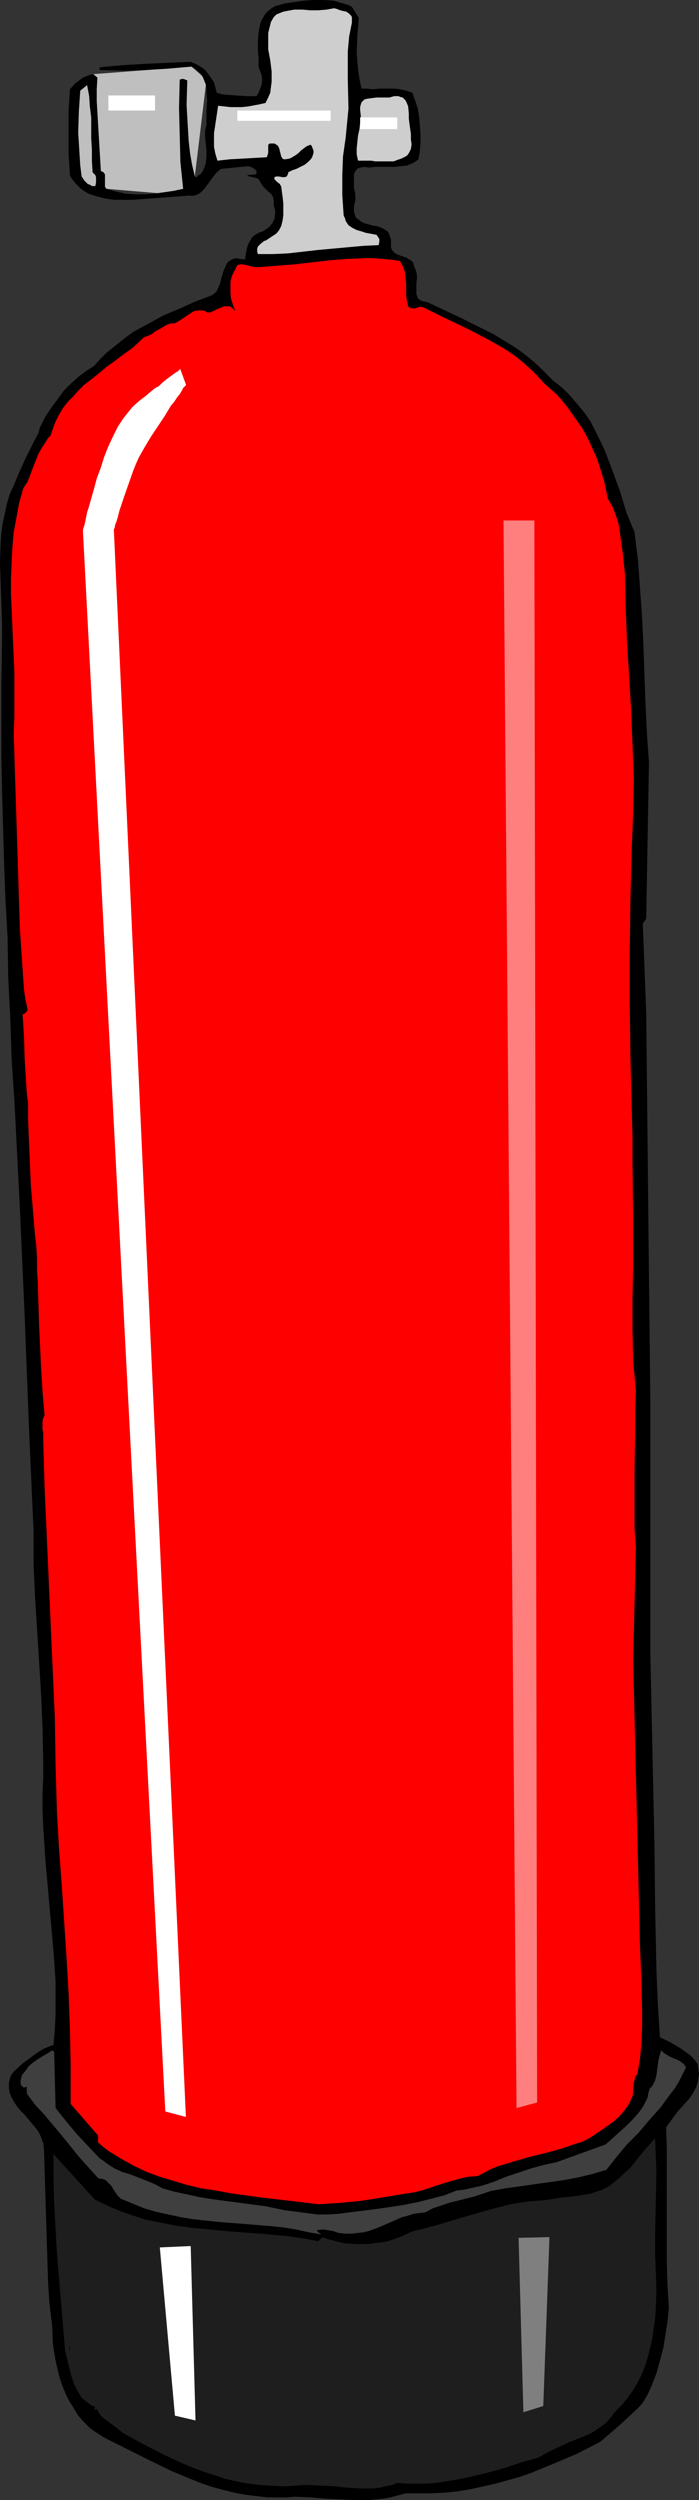 <?xml version="1.0" encoding="UTF-8" standalone="no"?>
<svg
   version="1.0"
   width="43.549mm"
   height="155.668mm"
   id="svg16"
   sodipodi:docname="Tank 2.wmf"
   xmlns:inkscape="http://www.inkscape.org/namespaces/inkscape"
   xmlns:sodipodi="http://sodipodi.sourceforge.net/DTD/sodipodi-0.dtd"
   xmlns="http://www.w3.org/2000/svg"
   xmlns:svg="http://www.w3.org/2000/svg">
  <rect width="100%" height="100%" fill="#333333" stroke="none"/>
  <sodipodi:namedview
     id="namedview16"
     pagecolor="#ffffff"
     bordercolor="#000000"
     borderopacity="0.25"
     inkscape:showpageshadow="2"
     inkscape:pageopacity="0.0"
     inkscape:pagecheckerboard="0"
     inkscape:deskcolor="#d1d1d1"
     inkscape:document-units="mm" />
  <defs
     id="defs1">
    <pattern
       id="WMFhbasepattern"
       patternUnits="userSpaceOnUse"
       width="6"
       height="6"
       x="0"
       y="0" />
  </defs>
  <path
     style="fill:#bfbfbf;fill-opacity:1;fill-rule:evenodd;stroke:none"
     d="M 21.967,17.452 45.065,15.674 48.619,18.745 45.873,41.529 44.258,46.053 25.036,44.438 21.806,40.559 Z"
     id="path1" />
  <path
     style="fill:#000000;fill-opacity:1;fill-rule:evenodd;stroke:none"
     d="m 84.478,4.201 -0.323,4.04 -0.162,4.201 0.162,2.101 0.162,1.939 0.323,2.101 0.485,2.262 h 1.292 l 1.454,0.162 1.615,-0.162 h 1.615 1.615 l 1.454,0.162 1.454,0.323 1.454,0.485 0.646,1.778 0.646,1.939 0.323,1.939 0.162,2.101 0.162,1.939 v 2.101 l -0.162,1.939 -0.323,1.939 -0.646,0.485 -0.485,0.323 -0.808,0.323 -0.646,0.323 -1.454,0.162 -1.615,0.162 H 88.354 l -1.454,0.162 -1.131,-0.162 -0.808,0.162 -0.646,0.162 -0.485,0.485 -0.323,0.485 -0.162,0.485 v 0.808 0.646 1.616 l 0.323,1.616 v 1.454 l -0.162,0.646 -0.162,0.646 v 0.646 0.485 l 0.162,0.808 0.323,0.808 0.646,0.485 0.646,0.485 0.646,0.323 1.777,0.485 1.615,0.323 0.808,0.323 0.808,0.485 0.646,0.485 0.323,0.808 0.323,0.97 v 0.485 0.646 0.646 l 0.162,0.485 0.323,0.485 0.323,0.323 0.808,0.485 1.938,0.646 0.808,0.485 0.485,0.323 0.323,0.323 0.162,0.485 0.162,0.646 0.323,0.646 0.162,0.485 0.162,1.293 -0.162,1.293 v 1.293 1.293 l 0.162,0.485 0.162,0.485 0.323,0.323 0.485,0.323 0.646,0.162 0.808,0.162 7.915,3.717 3.877,1.939 3.877,1.939 3.715,2.262 1.777,1.131 1.777,1.293 1.777,1.454 1.615,1.454 1.615,1.616 1.615,1.616 2.261,1.778 1.777,1.778 1.777,2.101 1.615,1.939 1.454,2.101 1.131,2.262 1.131,2.262 1.131,2.424 1.777,4.686 1.777,4.848 1.454,4.848 1.938,4.686 0.808,6.625 0.485,6.625 0.485,6.787 0.323,6.948 0.485,13.574 0.323,6.787 0.485,6.787 -0.646,36.843 -0.808,1.131 0.808,21.007 0.646,61.889 0.162,14.705 0.162,14.866 v 29.733 29.733 l 0.323,14.866 0.323,14.866 0.323,15.19 0.162,15.028 0.323,15.028 0.323,7.595 0.485,7.595 2.423,1.131 2.423,1.454 1.131,0.808 1.131,0.808 0.969,0.97 0.808,1.131 0.162,1.293 0.162,0.97 -0.162,1.131 -0.162,0.97 -0.323,0.97 -0.485,0.97 -0.485,0.808 -0.646,0.97 -1.454,1.616 -1.454,1.616 -1.292,1.778 -1.292,1.778 0.162,5.171 v 5.333 10.665 10.665 l 0.162,5.333 0.323,5.333 -0.323,3.232 -0.485,3.07 -0.485,3.07 -0.808,3.07 -0.808,2.909 -1.131,2.909 -0.646,1.454 -0.646,1.293 -0.808,1.293 -0.969,1.131 -2.261,2.101 -2.261,2.101 -4.523,3.878 -5.33,2.747 -5.33,2.262 -2.746,1.131 -2.746,1.131 -2.746,0.97 -2.907,0.808 -2.907,0.808 -2.907,0.646 -2.907,0.646 -2.907,0.485 -3.069,0.323 -3.069,0.162 h -3.069 -3.069 l -1.938,0.485 -1.777,0.485 -1.777,0.323 -1.938,0.162 -1.938,0.162 h -1.777 l -3.715,-0.162 -3.877,-0.162 -3.715,-0.323 -3.715,-0.162 -1.938,0.162 h -1.777 -2.746 l -2.746,-0.323 -2.584,-0.323 -2.584,-0.485 -2.584,-0.646 -2.423,-0.646 -2.423,-0.808 -2.423,-0.97 -4.684,-1.939 -4.684,-2.262 -4.523,-2.262 -4.846,-2.424 -1.938,-0.97 -1.777,-1.131 -1.615,-1.131 -1.454,-1.454 -1.292,-1.454 -0.969,-1.616 -1.131,-1.778 -0.808,-1.616 -0.808,-1.939 -0.646,-1.939 -0.485,-1.939 -0.485,-2.101 -0.323,-1.939 -0.323,-2.101 -0.162,-4.201 -0.646,-5.171 -0.323,-5.009 -0.162,-5.333 -0.162,-5.171 -0.162,-5.332 -0.162,-5.333 -0.162,-5.171 -0.162,-5.171 L 10.176,504.326 9.692,503.033 9.207,501.902 8.399,500.771 6.623,498.67 5.815,497.701 4.846,496.731 4.038,495.762 3.392,494.792 2.746,493.661 2.261,492.53 2.1,491.399 v -1.293 l 0.162,-0.646 0.162,-0.646 0.323,-0.646 0.485,-0.646 2.1,-1.939 2.423,-1.778 1.131,-0.808 1.292,-0.808 1.131,-0.485 1.292,-0.485 0.323,-3.717 0.162,-3.717 v -3.717 -3.717 l -0.485,-7.11 -0.646,-7.272 -0.646,-7.272 -0.646,-7.272 -0.485,-7.595 -0.162,-3.717 v -3.878 l 0.162,-3.878 v -3.878 l -0.162,-7.756 -0.323,-7.756 -0.485,-7.918 -0.485,-7.756 -0.485,-7.595 -0.323,-7.595 v -3.717 -3.878 L 6.784,335.14 5.815,309.77 4.684,284.4 3.392,259.031 2.746,249.335 2.423,239.64 1.938,230.106 1.777,220.572 1.292,211.846 0.969,203.282 0.485,186.153 0.323,177.589 v -8.564 -8.726 l 0.162,-8.888 v -4.686 L 0.162,137.191 0,132.343 l 0.162,-4.686 0.162,-2.262 0.323,-2.262 0.485,-2.262 0.485,-2.262 0.646,-2.262 0.969,-2.101 1.292,-3.07 1.454,-3.232 1.454,-2.909 0.808,-1.616 0.808,-1.454 0.323,-1.293 0.646,-1.293 0.646,-1.293 1.615,-2.424 0.969,-1.293 1.777,-2.424 1.615,-1.616 1.777,-1.616 1.938,-1.454 1.777,-1.131 1.454,-1.616 1.454,-1.454 1.615,-1.293 1.615,-1.293 1.615,-1.293 1.615,-1.131 3.554,-1.939 3.554,-1.939 3.877,-1.616 3.554,-1.616 3.877,-1.454 0.646,-0.485 0.485,-0.485 0.323,-0.808 0.323,-0.646 0.485,-1.778 0.485,-1.616 0.323,-0.646 0.323,-0.808 0.323,-0.485 0.646,-0.485 0.646,-0.323 0.646,-0.162 0.969,0.162 1.131,0.162 0.323,-1.939 0.162,-0.808 0.323,-0.97 0.485,-0.808 0.485,-0.808 0.646,-0.485 0.808,-0.485 0.969,-0.323 0.969,-0.646 0.646,-0.485 0.646,-0.808 0.485,-0.97 0.162,-1.131 v -0.97 l -0.323,-1.131 v -0.485 -0.646 l -0.162,-0.808 -0.485,-0.808 -0.646,-0.485 -0.646,-0.646 -0.646,-0.646 -0.485,-0.808 -0.485,-0.808 -0.646,-0.323 -0.808,-0.162 -0.808,-0.162 -0.485,-0.323 2.1,-0.162 0.162,-0.323 v -0.323 l -0.162,-0.323 -0.323,-0.323 -0.808,-0.485 h -0.323 l -0.323,-0.162 -6.461,0.646 -0.969,0.808 -0.808,0.97 -0.808,1.131 -0.808,1.131 -0.808,0.97 -0.485,0.485 -0.485,0.323 -0.646,0.323 -0.485,0.162 h -0.808 -0.646 L 31.174,47.023 H 28.913 26.813 l -2.1,-0.323 -1.938,-0.485 -0.969,-0.323 -0.969,-0.323 -0.808,-0.485 -0.969,-0.646 -0.646,-0.646 -0.646,-0.646 -0.646,-0.808 -0.646,-0.97 -0.323,-5.171 V 31.025 26.016 l 0.323,-5.009 1.131,-1.293 1.292,-0.97 0.646,-0.485 0.808,-0.323 0.808,-0.323 0.808,-0.162 0.969,0.808 -0.162,2.747 v 2.747 l 0.323,5.494 0.162,2.747 0.162,2.747 0.323,5.494 0.323,0.162 0.323,0.162 0.323,0.485 v 0.646 1.778 0.485 l 0.323,0.485 2.261,0.646 2.261,0.485 2.261,0.162 h 2.261 l 2.261,-0.162 2.261,-0.323 2.261,-0.323 2.261,-0.485 -0.646,-6.302 -0.162,-6.302 -0.162,-6.464 0.162,-6.625 0.485,-0.162 h 0.485 l 0.323,0.162 0.485,0.162 -0.162,5.817 0.162,2.909 0.162,2.747 0.162,2.747 0.323,2.909 0.485,2.747 0.646,2.747 0.323,0.162 h 0.162 l 0.162,-0.162 0.162,-0.323 h 0.162 l 0.323,-0.162 0.485,-0.646 0.323,-0.646 0.323,-0.808 0.162,-0.646 0.162,-1.454 v -1.454 L 48.458,33.773 48.296,32.318 v -1.616 l 0.323,-1.293 v -1.778 -1.939 l 0.162,-2.101 -0.162,-1.778 v -0.97 l -0.162,-0.97 -0.323,-0.808 -0.323,-0.808 -0.485,-0.808 -0.646,-0.646 -0.646,-0.646 -0.969,-0.485 -5.492,0.485 -5.33,0.323 -5.33,0.162 -5.33,-0.162 -0.162,-0.162 v -0.162 l 0.162,-0.162 -0.162,-0.162 5.33,-0.485 5.33,-0.323 10.822,-0.485 1.131,0.485 1.131,0.646 0.969,0.646 0.808,0.97 0.808,1.131 0.646,0.97 0.323,1.293 0.323,1.131 0.969,0.323 1.131,0.162 2.423,0.162 2.423,0.162 h 2.423 l 0.485,-0.808 0.323,-0.808 0.323,-0.808 0.162,-0.97 V 18.421 L 61.541,17.452 61.218,16.644 60.895,15.836 V 14.866 13.897 L 60.733,11.796 V 9.695 L 60.895,7.595 61.056,6.787 61.218,5.817 61.541,4.848 62.026,4.04 62.51,3.232 63.156,2.585 63.964,1.939 64.772,1.454 67.033,0.808 69.294,0.485 71.556,0.162 73.978,0 h 2.261 l 2.423,0.162 0.969,0.323 1.131,0.323 1.131,0.323 0.969,0.485 z"
     id="path2" />
  <path
     style="fill:#cecece;fill-opacity:1;fill-rule:evenodd;stroke:none"
     d="m 82.862,5.333 -0.323,1.616 -0.323,1.616 -0.323,3.555 v 3.232 3.393 l 0.162,6.787 -0.323,3.393 -0.162,1.616 -0.162,1.778 -0.323,2.262 -0.323,2.262 -0.162,4.363 v 4.686 l 0.323,4.848 0.323,0.646 0.162,0.646 0.646,0.97 0.969,0.646 0.969,0.485 1.131,0.323 0.969,0.323 2.584,0.485 0.323,0.485 0.323,0.485 v 0.646 l -0.162,0.808 -3.554,0.162 -3.554,0.323 -7.107,0.646 -7.107,0.808 -3.554,0.162 H 60.733 L 60.572,59.304 v -0.485 -0.323 l 0.162,-0.485 0.323,-0.323 0.323,-0.323 0.808,-0.646 0.485,-0.162 0.485,-0.323 0.969,-0.646 0.969,-0.646 0.646,-0.808 0.485,-0.97 0.323,-1.293 0.162,-1.293 V 49.124 47.831 l -0.162,-1.454 -0.162,-1.131 -0.162,-1.293 -0.162,-0.323 -0.162,-0.323 -0.646,-0.485 -0.485,-0.485 -0.162,-0.162 v -0.485 l 0.485,-0.162 h 0.485 l 0.969,0.162 h 0.485 l 0.485,-0.162 0.162,-0.323 0.162,-0.323 v -0.323 l 0.969,-0.485 0.969,-0.323 1.938,-0.97 0.808,-0.646 0.646,-0.646 0.323,-0.485 0.162,-0.485 0.162,-0.485 v -0.646 l -0.162,-0.323 -0.162,-0.485 -0.162,-0.323 -0.162,-0.162 h -0.162 l -0.808,0.323 -0.646,0.485 -0.646,0.485 -0.646,0.646 -0.646,0.485 -0.808,0.485 -0.646,0.323 -0.969,0.162 h -0.323 l -0.323,-0.162 -0.323,-0.485 -0.162,-0.646 -0.162,-0.646 -0.162,-0.646 -0.323,-0.646 -0.323,-0.162 -0.162,-0.162 -0.323,-0.162 h -0.485 -0.323 -0.323 l -0.323,0.323 v 0.485 1.454 l -0.162,0.485 -0.162,0.485 -2.907,0.162 -5.815,0.323 -2.907,0.323 -0.485,-1.616 -0.323,-1.616 v -1.616 -1.616 l 0.485,-3.232 0.485,-3.232 2.907,0.323 h 2.746 l 1.454,-0.162 2.584,-0.485 1.454,-0.323 0.646,-1.293 0.485,-1.131 0.162,-1.293 0.162,-1.293 V 18.098 16.805 L 63.641,14.22 63.156,11.635 V 10.342 9.049 7.756 l 0.323,-1.293 0.323,-1.293 0.646,-1.131 0.646,-0.646 0.808,-0.323 0.808,-0.323 0.808,-0.162 1.777,-0.323 h 1.938 l 1.777,0.162 h 1.938 l 1.938,-0.162 1.777,-0.323 0.646,0.162 0.808,0.323 0.646,0.162 0.808,0.162 0.646,0.485 0.485,0.485 0.162,0.323 v 0.323 0.485 z"
     id="path3" />
  <path
     style="fill:#bfbfbf;fill-opacity:1;fill-rule:evenodd;stroke:none"
     d="m 21.806,40.559 0.323,0.323 0.323,0.323 0.162,0.485 v 0.323 0.97 l -0.162,0.808 h -0.485 -0.323 l -0.485,-0.323 -0.485,-0.162 -0.808,-0.808 -0.646,-0.97 -0.323,-2.585 -0.162,-2.585 -0.162,-2.585 -0.162,-2.585 0.162,-5.009 0.323,-4.848 1.615,-1.293 0.485,2.585 0.162,2.424 0.323,2.585 v 5.009 l 0.162,2.585 v 2.585 z"
     id="path4" />
  <path
     style="fill:#cecece;fill-opacity:1;fill-rule:evenodd;stroke:none"
     d="m 96.269,26.824 v 1.131 l 0.162,1.293 0.323,2.262 v 1.293 l 0.162,1.131 -0.162,1.131 -0.485,0.97 -0.323,0.485 -0.485,0.323 -0.969,0.485 -0.969,0.323 -0.808,0.323 H 90.454 88.354 l -0.969,-0.162 h -0.969 -2.1 l -0.323,-1.454 v -1.454 l 0.162,-1.616 0.162,-1.454 0.323,-1.454 0.162,-1.454 0.162,-1.616 -0.162,-1.454 v -0.646 l 0.162,-0.646 0.162,-0.485 0.323,-0.323 0.323,-0.323 0.485,-0.162 1.131,-0.162 1.292,-0.162 h 1.292 1.292 0.485 l 0.485,-0.162 0.646,-0.162 h 0.485 0.485 l 0.323,0.162 0.646,0.162 0.646,0.646 0.323,0.646 0.323,0.808 z"
     id="path5" />
  <path
     style="fill:#ff0000;fill-opacity:1;fill-rule:evenodd;stroke:none"
     d="m 94.169,61.405 0.323,0.646 0.323,0.485 0.485,1.293 0.162,1.293 0.162,1.454 v 1.293 1.454 l 0.162,1.293 0.323,1.454 0.323,0.323 0.485,0.162 h 0.485 0.485 l 0.323,-0.162 0.485,-0.162 h 0.485 0.323 l 3.877,1.939 3.715,1.778 3.715,1.778 3.715,1.939 3.715,2.101 1.777,1.131 1.615,1.131 1.777,1.454 1.615,1.454 1.454,1.454 1.615,1.778 1.454,1.293 1.615,1.454 1.292,1.454 1.292,1.616 1.131,1.616 1.131,1.616 1.131,1.616 0.969,1.778 0.808,1.616 0.808,1.778 0.808,1.778 0.646,1.939 1.131,3.717 0.808,3.878 1.131,1.939 0.808,2.101 0.646,2.101 0.323,2.262 0.646,4.686 0.485,4.686 0.162,7.756 0.323,8.08 0.485,8.08 0.485,8.08 0.323,8.08 0.323,8.08 -0.162,8.08 -0.162,4.04 -0.162,3.878 -0.162,6.14 -0.162,6.14 -0.162,12.443 v 12.443 l 0.162,12.604 0.323,12.443 0.162,6.14 v 6.302 l 0.162,12.281 v 12.119 l -0.162,7.272 v 7.272 l 0.162,7.272 0.646,7.272 -0.162,4.363 v 4.686 l -0.162,9.211 v 9.372 4.525 l 0.323,4.525 -0.646,26.663 1.615,67.707 0.323,7.433 0.162,7.433 v 3.717 l -0.162,3.717 -0.323,3.717 -0.646,3.717 -0.485,0.485 -0.162,0.808 -0.162,0.646 -0.162,1.616 v 0.808 l -0.162,0.808 -0.323,0.646 -0.323,0.808 -0.485,0.808 -0.969,1.293 -1.131,1.293 -1.292,1.131 -2.746,1.939 -2.907,1.939 -1.615,0.808 -1.615,0.485 -3.231,1.131 -3.554,0.97 -3.392,0.808 -3.392,0.97 -3.231,0.97 -1.615,0.485 -1.615,0.646 -1.454,0.808 -1.615,0.808 -2.1,0.162 -2.261,0.485 -2.261,0.646 -2.1,0.646 -4.361,1.454 -2.1,0.485 -2.261,0.323 -4.846,0.808 -5.007,0.808 -5.007,0.485 -2.423,0.162 -2.746,0.162 -6.784,-0.808 -6.946,-0.808 -6.946,-0.97 -3.392,-0.646 -3.392,-0.485 -3.392,-0.808 -3.231,-0.97 -3.231,-0.97 -3.069,-1.131 -3.069,-1.454 -2.907,-1.616 -2.907,-1.778 -1.292,-0.97 -1.292,-1.131 v -1.616 l -6.461,-7.433 v -8.726 l -0.162,-8.564 -0.323,-8.726 -0.485,-8.403 -1.131,-17.129 -0.646,-8.564 -0.485,-8.564 -0.323,-10.988 -0.162,-10.988 -0.969,-21.815 -0.969,-21.815 -0.485,-10.827 -0.323,-11.15 v -1.778 l -0.162,-0.646 v -0.808 -1.131 l 0.162,-0.808 0.323,-0.646 -0.485,-5.494 -0.323,-5.333 -0.485,-10.342 -0.162,-5.171 -0.162,-5.171 -0.162,-2.747 v -2.585 l -0.162,-2.909 -0.323,-2.747 -0.646,-7.756 -0.323,-3.878 -0.162,-3.717 -0.323,-7.756 -0.162,-3.878 v -3.878 l -0.323,-2.585 -0.162,-2.585 -0.323,-5.333 -0.162,-5.171 -0.323,-5.333 0.485,-0.162 0.323,-0.323 0.323,-0.323 v -0.485 l -0.485,-2.262 -0.323,-2.262 -0.323,-4.686 -0.323,-4.848 -0.323,-4.686 -1.454,-46.215 0.162,-3.555 v -3.393 -3.717 -3.555 l -0.323,-7.272 -0.323,-7.433 -0.162,-3.717 v -3.555 l 0.162,-3.717 0.162,-3.555 0.323,-3.717 0.646,-3.393 0.646,-3.555 0.969,-3.393 0.969,-1.454 0.646,-1.616 0.646,-1.778 0.646,-1.616 0.646,-1.616 0.808,-1.454 0.969,-1.454 0.485,-0.808 0.646,-0.646 0.162,-0.646 0.323,-0.808 0.323,-0.97 0.323,-0.808 0.808,-1.616 0.969,-1.616 1.131,-1.454 1.292,-1.293 1.131,-1.293 1.292,-1.293 2.907,-2.262 2.746,-2.262 1.615,-1.131 1.454,-1.131 2.907,-2.101 2.584,-2.424 0.969,-0.323 0.969,-0.485 0.808,-0.646 0.969,-0.485 1.615,-0.97 0.969,-0.323 h 0.808 l 0.969,-0.485 0.969,-0.646 1.938,-1.293 0.808,-0.485 0.969,-0.162 h 0.646 0.485 l 0.485,0.162 0.485,0.323 h 0.323 0.323 l 0.808,-0.323 0.969,-0.485 0.808,-0.323 0.808,-0.323 h 0.969 0.323 l 0.485,0.323 0.323,0.323 0.485,0.485 -0.485,-1.293 -0.485,-1.454 -0.162,-1.293 v -1.454 -1.454 l 0.323,-1.293 0.646,-1.293 0.646,-1.293 0.646,-0.162 h 0.646 l 1.454,0.323 1.292,0.323 h 0.646 0.485 l 4.038,-0.323 4.2,-0.323 8.399,-0.97 4.038,-0.323 4.2,-0.162 h 2.1 l 2.1,0.162 1.938,0.162 z"
     id="path6" />
  <path
     style="fill:#3f3f3f;fill-opacity:1;fill-rule:evenodd;stroke:none"
     d="m 13.084,496.085 2.584,3.232 2.423,2.909 2.746,2.909 2.584,2.747 0.969,0.646 0.808,0.646 1.777,1.131 1.777,0.808 2.1,0.646 3.715,1.454 1.938,0.808 1.777,0.97 2.907,0.808 3.069,0.646 2.907,0.646 3.069,0.485 6.138,0.808 6.138,0.808 4.684,0.97 2.584,0.323 2.423,0.323 2.584,0.323 h 2.423 l 2.584,-0.162 2.423,-0.323 6.461,-0.808 3.392,-0.485 3.069,-0.485 3.231,-0.646 3.231,-0.808 3.069,-0.808 2.907,-1.131 1.615,-0.162 1.454,-0.323 2.907,-0.646 2.907,-0.97 2.746,-1.131 5.815,-1.939 2.907,-0.808 3.069,-0.646 11.63,-4.201 1.615,-1.454 1.615,-1.454 1.615,-1.454 1.454,-1.454 1.454,-1.616 1.131,-1.616 0.485,-0.97 0.485,-0.97 0.162,-0.97 0.323,-1.131 0.485,-0.485 0.323,-0.485 0.485,-0.97 0.323,-1.293 0.323,-2.424 0.162,-1.131 0.323,-1.293 0.323,-0.97 0.646,0.646 0.808,0.485 0.808,0.485 0.808,0.323 0.808,0.323 0.808,0.485 0.646,0.485 0.485,0.808 -0.808,1.616 -0.808,1.616 -0.969,1.616 -1.131,1.454 -2.261,3.07 -2.584,2.909 -2.584,3.07 -2.746,2.747 -2.423,2.909 -2.423,3.07 -3.231,0.97 -3.392,0.808 -3.392,0.646 -6.946,0.97 -3.392,0.485 -3.554,0.485 -3.392,0.646 -1.938,0.646 -1.938,0.646 -1.938,0.485 -1.938,0.485 -1.938,0.485 -1.938,0.646 -1.938,0.646 -1.777,0.97 -1.454,0.162 -1.292,0.162 -1.454,0.485 -1.292,0.323 -2.584,1.131 -2.584,1.131 -2.584,0.97 -1.292,0.323 -1.454,0.162 -1.292,0.162 h -1.454 l -1.615,-0.162 -1.454,-0.485 -1.131,-0.162 -0.808,-0.162 h -0.808 l -0.969,0.162 0.162,0.323 0.646,0.485 0.162,0.162 -2.907,-0.485 -2.907,-0.646 -2.907,-0.485 -3.069,-0.323 -5.976,-0.485 -6.138,-0.485 -6.138,-0.646 -2.907,-0.485 -3.069,-0.646 -2.907,-0.646 -2.746,-0.808 -2.746,-1.131 -2.746,-1.131 -0.808,-0.808 -0.969,-1.454 -0.485,-0.808 -0.646,-0.646 -0.646,-0.646 -0.808,-0.323 h -0.485 l -0.485,-0.162 -4.523,-5.009 -4.038,-5.009 -4.2,-5.009 -2.1,-2.262 -1.938,-2.585 v -1.616 L 5.815,491.237 H 5.492 l -0.162,-0.162 -0.162,-0.162 -0.162,-0.162 -0.162,-0.323 v -0.808 l 0.162,-0.646 0.162,-0.646 0.808,-0.97 0.808,-1.131 0.969,-0.808 1.131,-0.808 1.292,-0.808 1.131,-0.646 0.969,-0.646 0.485,0.323 z"
     id="path7" />
  <path
     style="fill:#1e1e1e;fill-opacity:1;fill-rule:evenodd;stroke:none"
     d="m 154.418,534.382 0.162,4.525 -0.162,4.525 -0.162,2.262 -0.323,2.262 -0.323,2.262 -0.485,2.101 -0.485,2.101 -0.646,2.101 -0.808,2.101 -0.969,1.939 -1.131,1.939 -1.292,1.778 -1.454,1.778 -1.615,1.616 -0.808,1.131 -0.969,1.131 -0.969,0.808 -0.969,0.646 -1.131,0.808 -1.131,0.646 -2.423,0.97 -2.423,0.97 -2.423,1.131 -2.423,1.131 -1.131,0.646 -1.131,0.646 -4.038,1.131 -3.877,1.293 -4.038,1.131 -4.038,0.97 -4.038,0.808 -2.1,0.323 -2.1,0.323 -2.1,0.162 h -2.261 -2.261 l -2.261,-0.162 -1.454,0.485 -1.454,0.323 -1.454,0.323 -1.454,0.162 h -2.907 l -3.069,-0.162 -2.907,-0.323 -3.069,-0.162 -3.231,-0.162 h -1.454 l -1.777,0.162 -2.746,0.162 -2.746,-0.162 -2.746,-0.162 -2.746,-0.323 -2.584,-0.485 -2.746,-0.646 -2.423,-0.808 -2.584,-0.808 -2.584,-0.97 -2.423,-0.97 -4.846,-2.262 -4.684,-2.424 -4.684,-2.585 -1.615,-1.293 -1.777,-1.293 -0.808,-0.646 -0.808,-0.646 -0.646,-0.808 -0.323,-0.808 h -0.808 l 0.323,-0.646 -0.969,-0.323 -0.808,-0.646 -0.646,-0.485 -0.808,-0.646 -0.485,-0.808 -0.485,-0.808 -0.808,-1.616 -0.646,-1.939 -0.485,-1.939 -0.485,-1.939 -0.485,-1.939 -0.969,-11.473 -0.969,-11.635 -0.323,-5.817 -0.323,-5.817 -0.162,-5.817 v -5.817 l 9.692,10.665 2.907,1.454 3.069,1.293 3.231,1.131 3.069,0.97 3.392,0.646 3.231,0.646 3.392,0.485 3.392,0.323 6.784,0.646 6.784,0.485 6.784,0.646 3.392,0.485 3.231,0.646 0.969,-0.97 1.292,0.485 1.292,0.323 2.584,0.646 2.746,0.162 h 2.746 l 2.584,-0.323 1.454,-0.162 1.292,-0.323 2.584,-0.97 1.131,-0.485 1.292,-0.646 3.877,-0.97 4.038,-1.131 3.715,-1.131 3.877,-1.131 4.038,-1.131 3.877,-0.97 4.038,-0.646 2.1,-0.162 2.1,-0.162 1.938,-0.323 2.1,-0.323 2.1,-0.162 2.1,-0.323 2.1,-0.323 1.938,-0.646 0.969,-0.323 0.969,-0.485 0.808,-0.485 0.808,-0.646 1.454,-1.131 1.292,-1.293 1.292,-1.131 1.131,-1.454 2.261,-2.747 1.131,-1.293 1.292,-1.454 0.162,3.878 0.162,3.878 -0.162,7.756 -0.162,7.756 v 4.04 z"
     id="path8" />
  <path
     style="fill:#000000;fill-opacity:1;fill-rule:evenodd;stroke:none"
     d="m 16.314,552.157 h 0.162 v 0.808 h -0.162 z"
     id="path9" />
  <path
     style="fill:#ffffff;fill-opacity:1;fill-rule:evenodd;stroke:none"
     d="M 36.505,26.016 V 22.461 H 25.521 v 3.555 z"
     id="path10" />
  <path
     style="fill:#ffffff;fill-opacity:1;fill-rule:evenodd;stroke:none"
     d="m 77.855,26.016 v 2.424 H 55.888 V 26.016 Z"
     id="path11" />
  <path
     style="fill:#ffffff;fill-opacity:1;fill-rule:evenodd;stroke:none"
     d="M 93.523,30.379 V 27.632 H 84.801 V 30.379 Z"
     id="path12" />
  <path
     style="fill:#ffffff;fill-opacity:1;fill-rule:evenodd;stroke:none"
     d="m 26.813,124.748 16.96,373.437 -4.846,-1.293 -19.383,-371.66 v -0.162 -0.162 -0.323 l 0.162,-0.485 0.162,-0.485 0.162,-0.646 0.162,-0.808 0.162,-0.808 0.162,-0.808 0.323,-0.97 0.646,-2.262 0.646,-2.262 0.646,-2.424 0.969,-2.585 0.808,-2.585 0.969,-2.424 1.131,-2.424 1.131,-2.262 1.292,-1.939 0.646,-0.808 0.646,-0.808 0.646,-0.808 0.646,-0.646 1.292,-1.131 1.292,-0.97 1.131,-0.97 0.969,-0.808 1.131,-0.646 0.808,-0.808 0.808,-0.646 0.646,-0.485 0.646,-0.485 0.646,-0.485 0.485,-0.323 0.323,-0.162 0.323,-0.323 0.162,-0.162 h 0.162 v 0 l 1.292,3.555 v 0.162 l -0.323,0.323 -0.323,0.323 -0.323,0.646 -0.485,0.808 -0.646,0.808 -0.646,0.97 -0.808,0.97 -1.454,2.424 -3.231,4.848 -1.454,2.424 -0.646,1.131 -0.808,1.454 -0.646,1.454 -0.646,1.616 -1.131,3.232 -1.131,3.232 -0.485,1.454 -0.485,1.454 -0.323,1.293 -0.323,1.131 -0.323,0.808 -0.162,0.808 -0.162,0.323 z"
     id="path13" />
  <path
     style="fill:#ffffff;fill-opacity:1;fill-rule:evenodd;stroke:none"
     d="m 46.035,569.609 -1.131,-41.044 -7.269,0.323 3.554,39.59 z"
     id="path14" />
  <path
     style="fill:#ff7f7f;fill-opacity:1;fill-rule:evenodd;stroke:none"
     d="m 121.628,496.085 -3.069,-373.599 h 7.269 l 0.646,372.306 z"
     id="path15" />
  <path
     style="fill:#7f7f7f;fill-opacity:1;fill-rule:evenodd;stroke:none"
     d="m 123.244,567.67 -1.131,-41.044 7.269,-0.162 -1.454,39.751 z"
     id="path16" />
</svg>
